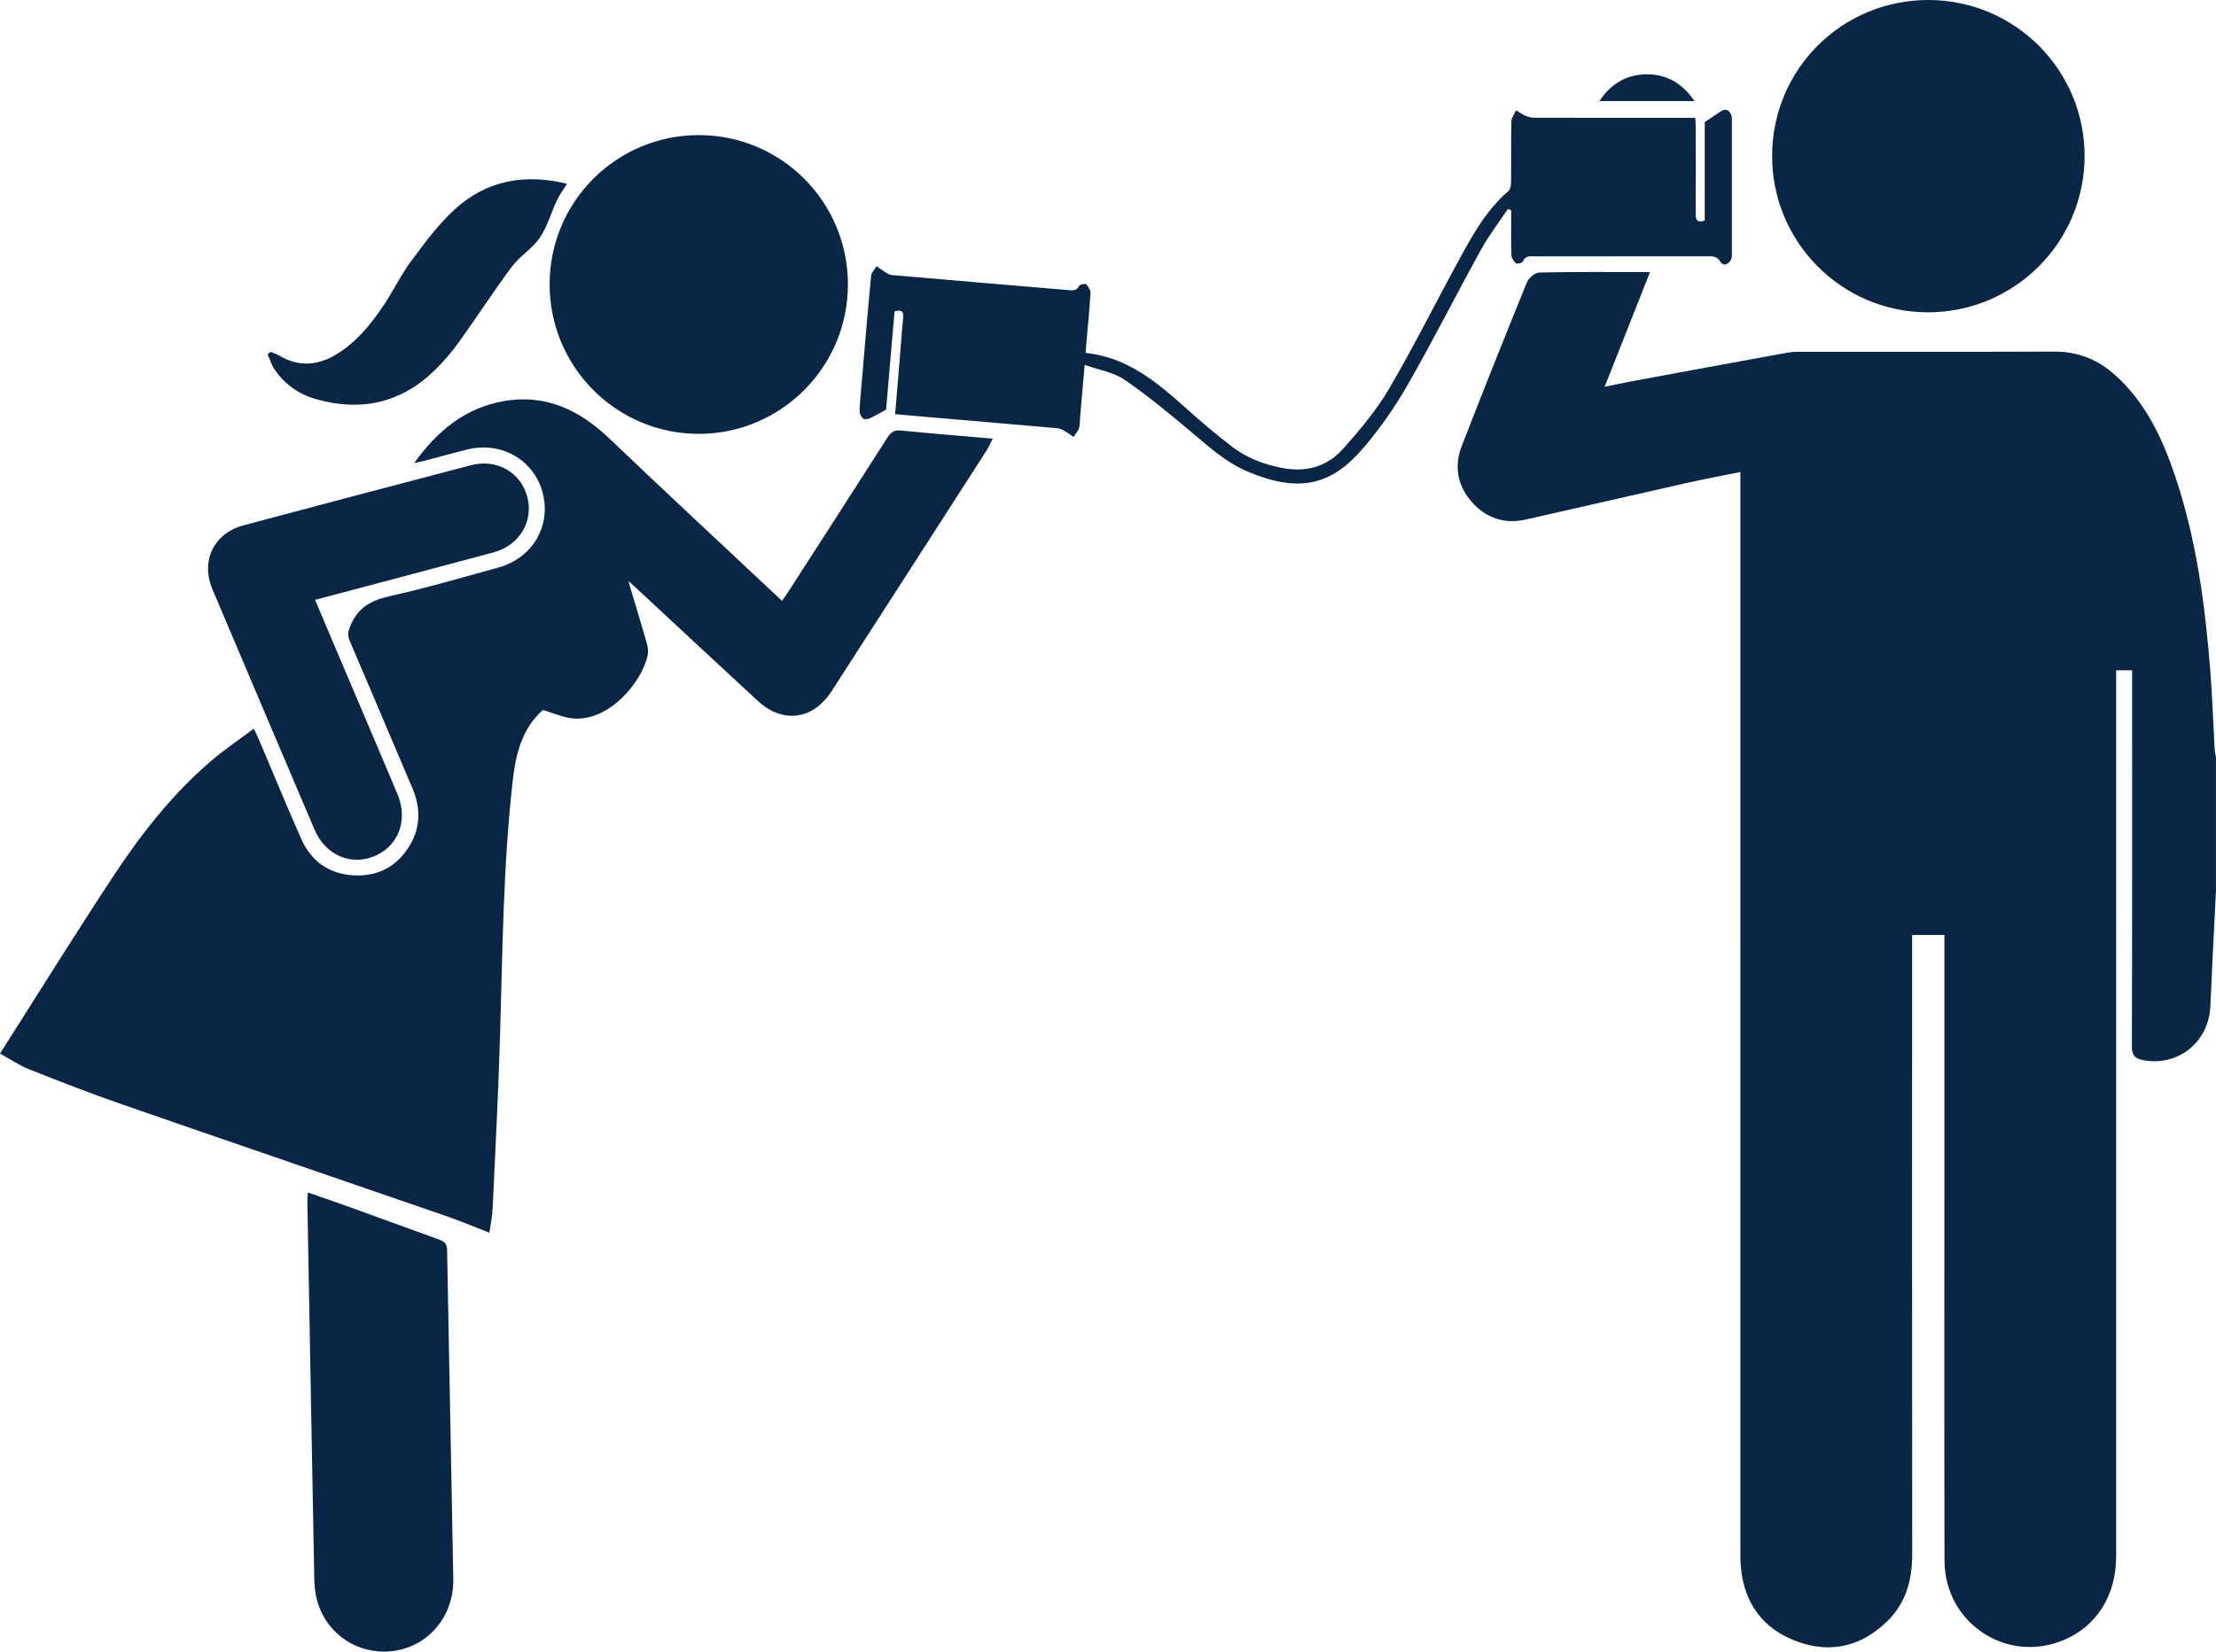 <?xml version="1.0" encoding="UTF-8"?>
<svg id="Layer_2" xmlns="http://www.w3.org/2000/svg" viewBox="0 0 385 286.987">
  <defs>
    <style>
      .cls-1 {
        fill: #0a2646;
      }
    </style>
  </defs>
  <g id="Layer_1-2" data-name="Layer_1">
    <g>
      <path class="cls-1" d="M385,154.711c-.197,3.888-.399,7.776-.589,11.664-.141,2.884-.243,5.77-.405,8.652-.343,6.122-5.661,10.304-11.609,9.197-1.399-.261-2.018-.79-2.013-2.407.066-21.07.044-42.141.043-63.211v-2.13h-2.774c0,.692,0,1.371,0,2.049,0,50.644.002,101.288-.003,151.932-.001,6.829-3.457,12.239-9.285,14.598-9.906,4.009-20.512-3.115-20.536-13.908-.053-23.156-.017-46.312-.018-69.468-0-12.407,0-24.814,0-37.221v-1.997h-5.611v2.166c0,35.135-.016,70.27.02,105.406.004,4.417-1.04,8.396-4.221,11.559-4.47,4.444-9.845,5.801-15.759,3.645-5.893-2.149-9.185-6.571-9.785-12.878-.101-1.062-.089-2.136-.089-3.205-.004-61.5-.004-123-.004-184.5,0-.788,0-1.576,0-2.634-3.291.669-6.365,1.239-9.413,1.925-9.271,2.085-18.53,4.228-27.8,6.321-3.714.839-6.917-.188-9.422-3.019-2.516-2.845-3.131-6.22-1.771-9.734,3.681-9.508,7.465-18.978,11.312-28.42.315-.773,1.417-1.724,2.172-1.74,6.303-.14,12.611-.079,19.232-.079-2.636,6.662-5.198,13.136-7.886,19.933,1.593-.326,2.952-.628,4.32-.881,9.185-1.7,18.37-3.398,27.559-5.07.782-.142,1.598-.132,2.398-.132,14.6-.007,29.199.034,43.799-.031,4.138-.018,7.627,1.386,10.642,4.101,5.301,4.772,8.202,10.998,10.417,17.588,3.686,10.968,5.191,22.348,6.093,33.821.352,4.475.491,8.966.742,13.45.029.522.159,1.038.242,1.556v23.104Z"/>
      <path class="cls-1" d="M44.104,126.604c.452.984.75,1.593,1.015,2.217,2.401,5.651,4.727,11.335,7.216,16.948,1.726,3.892,4.852,6.098,9.11,6.334,4.322.239,7.691-1.631,9.855-5.39,1.834-3.187,1.746-6.496.306-9.856-3.637-8.49-7.197-17.014-10.853-25.496-.457-1.061-.25-1.772.186-2.78,1.314-3.039,3.588-4.282,6.749-4.986,6.352-1.414,12.614-3.243,18.892-4.976,5.942-1.64,9.213-7.226,7.702-12.991-1.497-5.712-7.191-8.992-13.119-7.522-2.435.604-4.85,1.289-7.277,1.928-.49.129-.991.22-1.925.424,4.117-5.711,8.961-9.617,15.594-10.769,7.315-1.27,13.182,1.601,18.391,6.576,9.858,9.417,19.854,18.689,29.92,28.14.407-.588.744-1.046,1.052-1.524,5.761-8.939,11.531-17.872,17.254-26.836.582-.912,1.143-1.35,2.281-1.24,5.247.51,10.501.938,16.025,1.419-.438.841-.722,1.509-1.11,2.112-8.96,13.935-17.922,27.869-26.906,41.788-3.206,4.968-8.47,5.661-12.795,1.672-6.958-6.418-13.878-12.877-20.814-19.317-.426-.396-.859-.784-1.673-1.526.274.945.417,1.452.568,1.957.885,2.963,1.798,5.919,2.639,8.895.184.652.276,1.411.137,2.061-1.003,4.677-6.686,11.524-12.968,10.969-1.75-.154-3.445-.944-5.233-1.462-3.517,3.089-4.691,7.423-5.232,12.191-1.688,14.852-1.772,29.772-2.224,44.681-.301,9.937-.818,19.868-1.277,29.799-.061,1.319-.351,2.627-.565,4.154-2.71-1.046-5.197-2.095-7.743-2.975-18.667-6.447-37.357-12.825-56.012-19.304-5.441-1.89-10.819-3.974-16.172-6.103-1.808-.719-3.453-1.85-5.096-2.751,6.6-10.365,12.942-20.578,19.549-30.617,4.887-7.426,10.357-14.435,17.157-20.258,2.291-1.962,4.815-3.65,7.398-5.587Z"/>
      <path class="cls-1" d="M335.082,0c14.986.031,27.117,12.189,27.091,27.153-.026,15.012-12.283,27.176-27.324,27.116-14.947-.06-27.03-12.277-26.967-27.268C307.946,11.984,320.049-.031,335.082,0Z"/>
      <path class="cls-1" d="M147.315,49.409c.012,14.31-11.568,25.944-25.861,25.981-14.339.037-25.994-11.651-25.964-26.037.029-14.326,11.614-25.883,25.938-25.876,14.312.007,25.875,11.591,25.887,25.932Z"/>
      <path class="cls-1" d="M261.98,36.307c-1.561,2.337-3.298,4.576-4.651,7.028-4.281,7.762-8.276,15.684-12.67,23.38-2.187,3.829-4.747,7.515-7.59,10.886-5.537,6.565-11.053,8.259-20.358,4.317-3.844-1.628-6.872-4.459-10.036-7.101-3.681-3.074-7.382-6.159-11.34-8.85-1.894-1.288-4.399-1.677-6.888-2.567-.296,3.391-.546,6.25-.795,9.11-.056.639.004,1.314-.19,1.907-.179.546-.628,1.004-.958,1.5-.474-.322-.929-.676-1.427-.956-.413-.232-.863-.502-1.316-.542-7.133-.639-14.27-1.243-21.405-1.856-2.227-.191-4.454-.387-6.836-.594.284-3.419.559-6.709.83-9.999.185-2.237.33-4.479.561-6.711.115-1.109-.241-1.512-1.493-1.155-.503,5.834-1.011,11.724-1.472,17.073-1.179.64-1.985,1.135-2.842,1.516-.345.153-.968.227-1.171.032-.334-.322-.614-.9-.595-1.355.083-1.921.281-3.837.446-5.754.508-5.911.996-11.824,1.567-17.729.055-.568.627-1.085.959-1.627.467.333.918.695,1.407.991.379.23.797.508,1.216.544,10.117.881,20.235,1.736,30.355,2.583.814.068,1.681.322,2.22-.723.128-.248,1.059-.417,1.219-.246.384.409.761,1.055.731,1.582-.159,2.773-.446,5.54-.687,8.309-.055.629-.101,1.259-.162,2.024,7.344.757,12.53,5.206,17.662,9.799,2.546,2.278,5.155,4.501,7.875,6.565,2.537,1.924,5.472,3.024,8.634,3.629,4.147.793,7.787-.227,10.519-3.283,2.939-3.288,5.838-6.732,8.056-10.518,4.397-7.505,8.266-15.317,12.449-22.949,2.259-4.121,4.593-8.217,8.25-11.351.355-.304.467-1.04.473-1.578.041-3.529-.021-7.059.061-10.587.015-.636.535-1.26.822-1.889.526.319,1.025.701,1.585.937.497.209,1.063.357,1.598.359,8.609.021,17.219.015,25.828.015.637,0,1.275,0,2.11,0,.033.645.086,1.206.087,1.768.007,4.973.019,9.946-.008,14.919-.005,1.0.208,1.591,1.564,1.175v-17.116c1.195-.802,1.99-1.349,2.799-1.875.825-.536,1.448-.243,1.797.582.157.372.121.838.121,1.261.006,7.54.006,15.08-0,22.62-0.0.424.046.901-.125,1.26-.425.889-1.348,1.269-1.873.412-.634-1.036-1.418-.938-2.306-.938-9.946-.001-19.892-.002-29.838.002-.821 0-1.698-.214-2.147.883-.104.254-.993.495-1.203.332-.401-.312-.783-.908-.805-1.403-.09-2.028-.041-4.062-.042-6.094-.001-.574,0-1.148,0-1.722-.191-.076-.382-.152-.573-.228Z"/>
      <path class="cls-1" d="M53.481,207.205c2.686.939,5.155,1.778,7.607,2.664,5.071,1.831,10.128,3.698,15.202,5.519.885.318,1.369.695,1.388,1.784.335,19.088.747,38.175,1.076,57.263.111,6.426-4.375,11.673-10.434,12.45-6.148.789-11.801-3.029-13.301-9.061-.293-1.18-.396-2.43-.419-3.651-.417-21.868-.809-43.736-1.202-65.604-.006-.364.043-.729.083-1.363Z"/>
      <path class="cls-1" d="M54.736,104.234c2.489,5.862,4.904,11.55,7.318,17.237,2.335,5.502,4.685,10.997,6.998,16.508,1.879,4.476.219,8.981-3.918,10.752-4.159,1.781-8.592-.125-10.492-4.583-5.921-13.892-11.827-27.791-17.711-41.699-2.11-4.986.184-9.777,5.393-11.17,13.144-3.515,26.3-6.983,39.46-10.434,4.475-1.174,8.654,1.183,9.811,5.427,1.169,4.289-1.328,8.5-5.85,9.714-10.251,2.752-20.514,5.459-31.01,8.248Z"/>
      <path class="cls-1" d="M46.994,61.143c.473.193.98.329,1.413.589,3.56,2.143,7.021,1.795,10.407-.388,3.352-2.162,5.793-5.207,7.955-8.473,1.65-2.492,2.959-5.224,4.739-7.611,2.318-3.11,4.665-6.3,7.51-8.894,5.487-5.002,12.094-6.243,19.493-4.433-.623,1.006-1.286,1.885-1.746,2.861-1.022,2.166-1.66,4.572-2.985,6.52-1.291,1.899-3.472,3.178-4.855,5.032-3.191,4.28-6.086,8.78-9.205,13.116-1.243,1.728-2.652,3.369-4.174,4.857-5.883,5.752-12.881,7.257-20.696,5.02-2.947-.843-5.4-2.581-7.15-5.146-.535-.784-.812-1.743-1.207-2.622.167-.143.335-.285.502-.428Z"/>
      <path class="cls-1" d="M277.87,17.563c2.015-3.029,4.667-4.576,8.065-4.644,3.543-.071,6.304,1.488,8.465,4.644h-16.53Z"/>
    </g>
  </g>
</svg>
